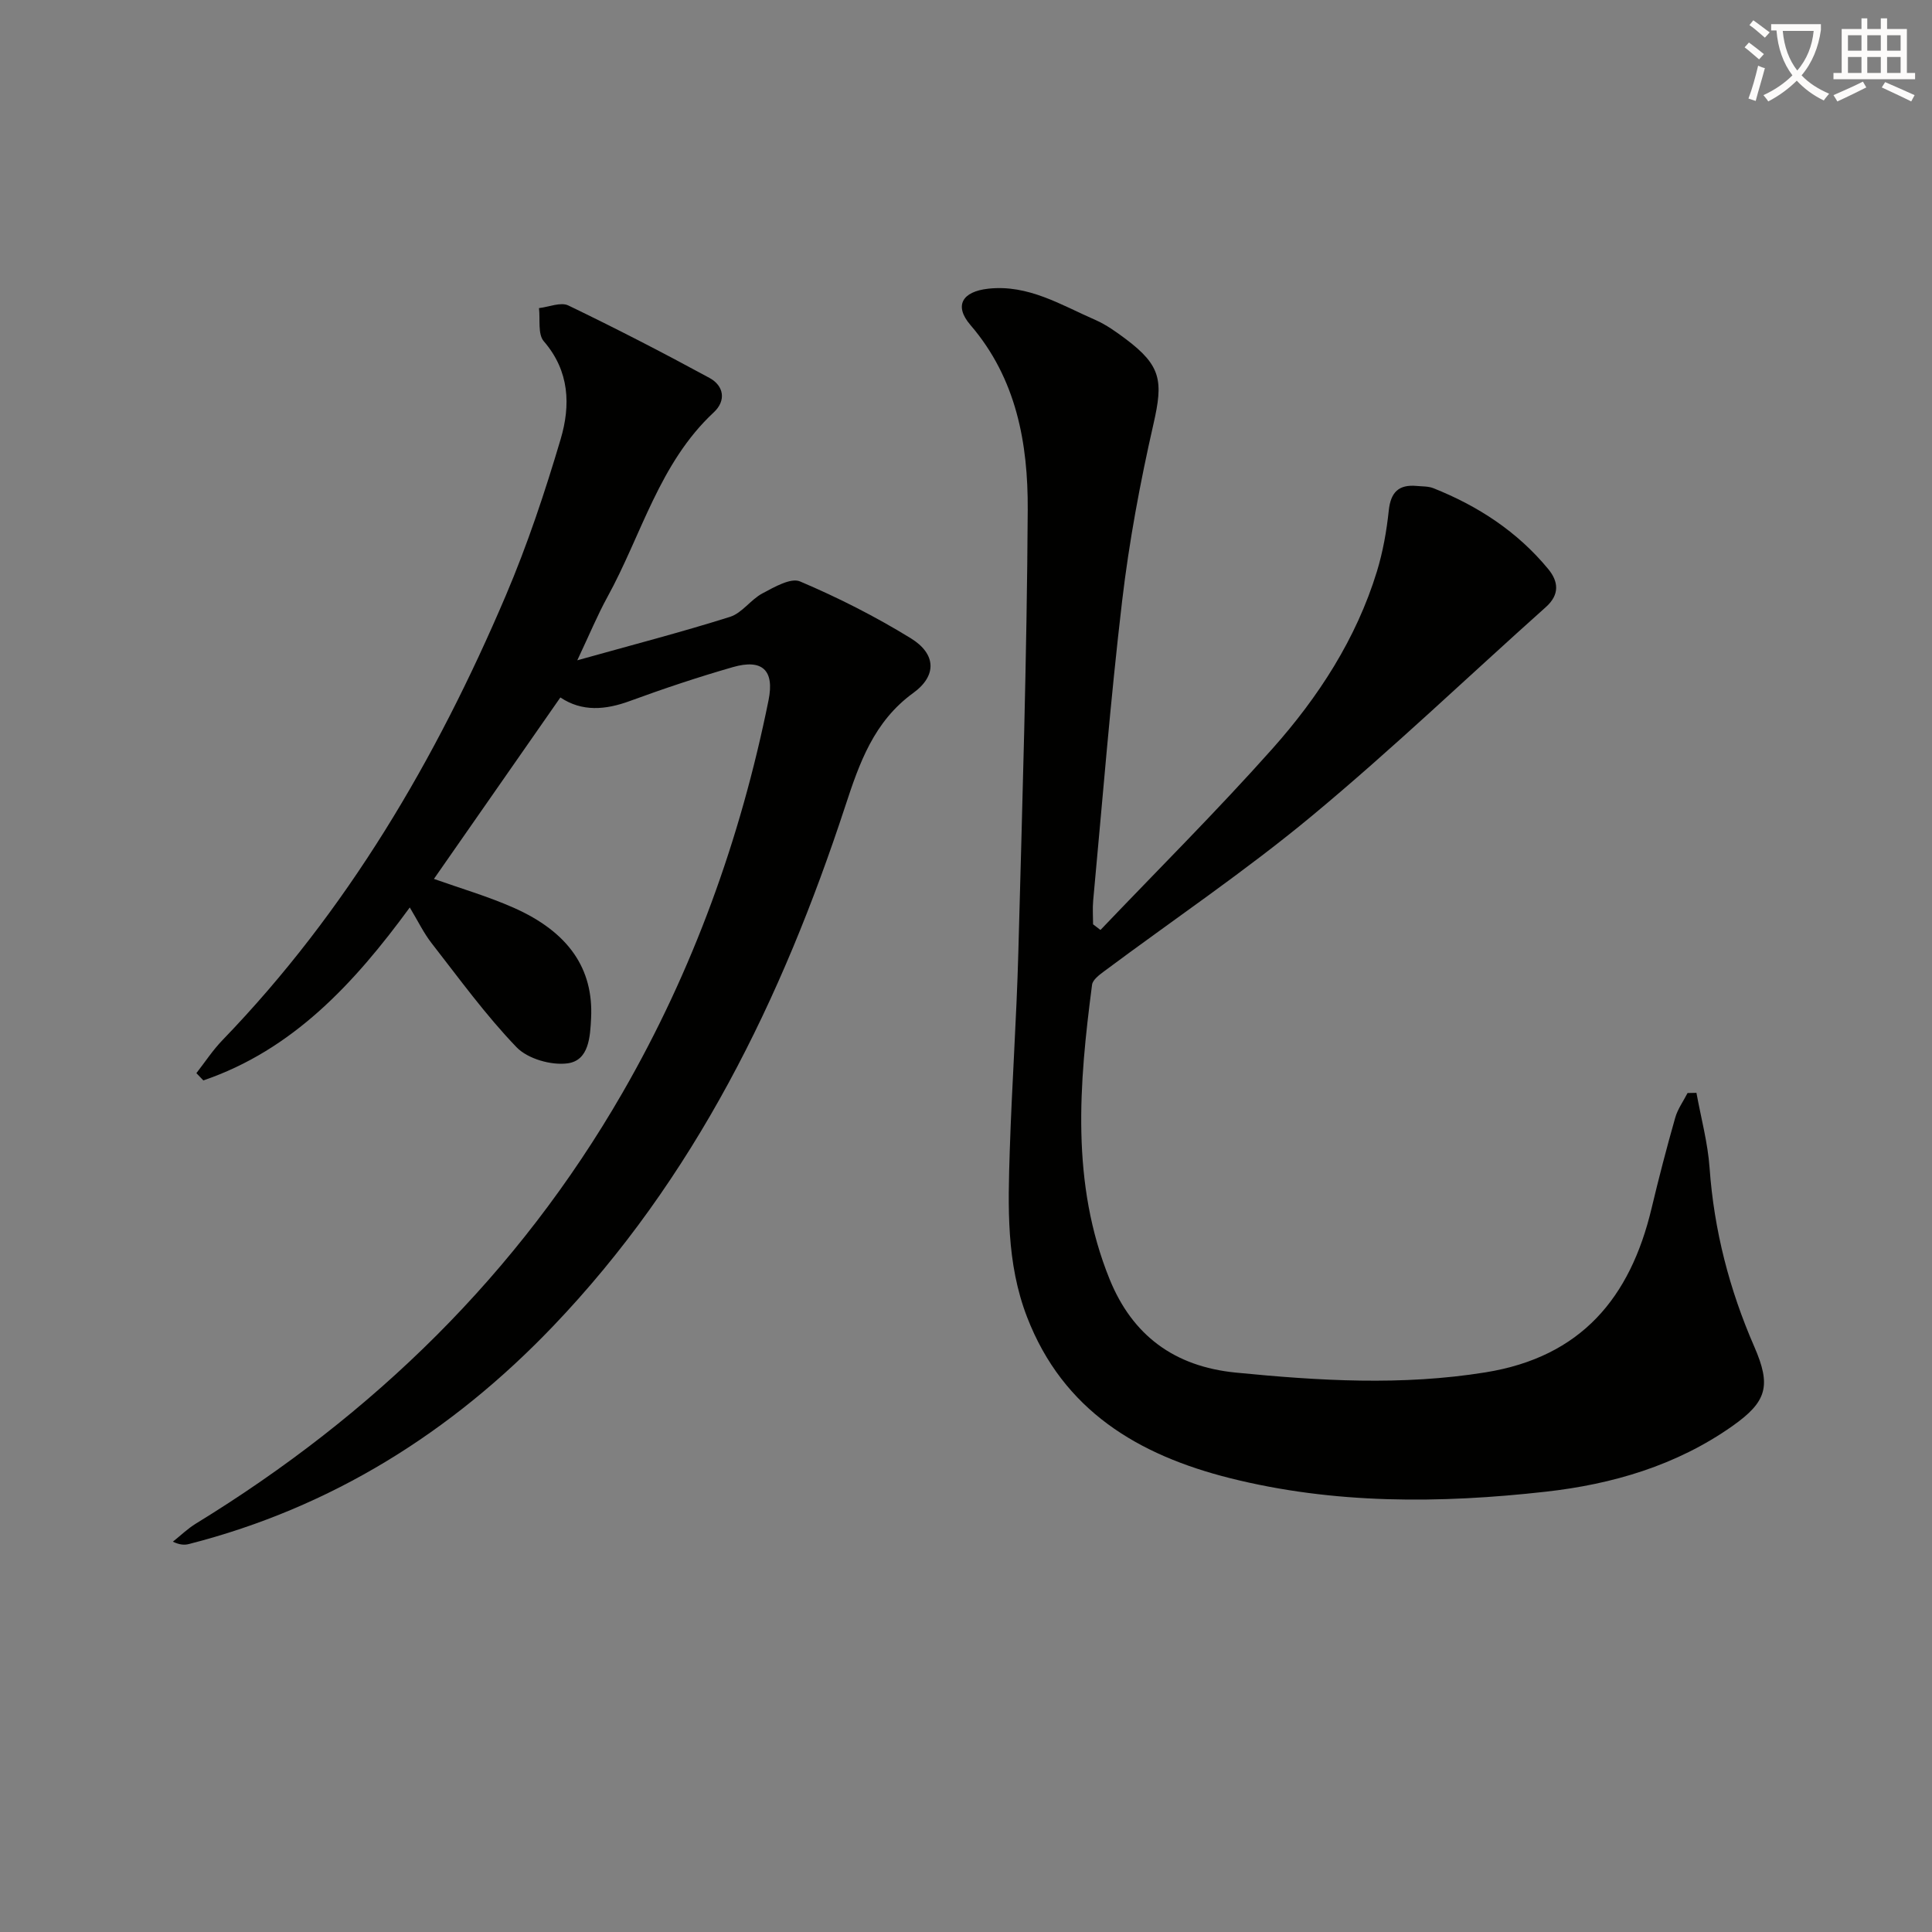 <svg enable-background="new 0 0 400 400" viewBox="0 0 400 400" xmlns="http://www.w3.org/2000/svg"><rect x="0" y="0" width="400" height="400" fill="#808080" stroke="none"/><path d="m362.1 8.8c1.1.8 2.1 1.6 3.1 2.4l-1 1.1c-1.3-1.1-2.3-2-3-2.5zm1.9 4.8c.5.2.9.4 1.4.5-.6 2.3-1.3 4.5-1.9 6.8l-1.5-.5c.8-2.1 1.4-4.3 2-6.8zm-1-9.4c1.3.9 2.4 1.8 3.4 2.5l-1 1.1c-1.4-1.2-2.4-2.1-3.2-2.6zm3.7 2.2v-1.4h10.3v1.2c-.5 3.6-1.8 6.8-4 9.4 1.5 1.6 3.4 2.8 5.7 3.8-.3.4-.7.8-1.1 1.4-2.3-1.1-4.1-2.5-5.6-4.1-1.6 1.6-3.6 3.1-5.9 4.3-.3-.5-.7-.9-1-1.3 2.4-1.1 4.4-2.5 6-4.1-1.9-2.5-3-5.6-3.3-9.3h-1.1zm8.8 0h-6.4c.3 3.3 1.3 6 3 8.2 2-2.3 3.1-5.1 3.4-8.2z" fill="#fcfbfa"/><path d="m385.3 3.8h1.3v2.2h2.8v-2.2h1.3v2.2h4.1v9.1h1.7v1.3h-16.9v-1.3h1.7v-9.1h4.1v-2.2zm.4 13.1.7 1.2c-1.8.9-3.8 1.9-6 2.9-.2-.4-.5-.8-.8-1.3 2.3-1 4.3-1.9 6.1-2.8zm-3.1-6.4h2.8v-3.2h-2.8zm0 4.6h2.8v-3.3h-2.8zm4-4.6h2.8v-3.2h-2.8zm0 4.6h2.8v-3.3h-2.8zm3.7 1.9c2.1.9 4.1 1.8 6.1 2.7l-.7 1.3c-2.2-1.1-4.2-2-6.1-2.9zm3.2-9.7h-2.8v3.2h2.8zm-2.8 7.8h2.8v-3.3h-2.8z" fill="#fcfbfa"/><g fill="#010100"><path d="m227.84 192.54c11.9-12.48 24.14-24.66 35.6-37.53 9.54-10.72 17.36-22.76 21.63-36.68 1.25-4.09 2.01-8.38 2.46-12.64.4-3.78 2.06-5.42 5.77-5.08 1.16.11 2.4.05 3.45.46 9.26 3.68 17.41 9 23.79 16.74 2.12 2.57 2.43 5.28-.49 7.88-16.13 14.41-31.78 29.4-48.41 43.21-13.78 11.44-28.71 21.51-43.09 32.23-.98.73-2.32 1.74-2.45 2.75-2.69 20.54-4.42 41.11 3.63 60.96 4.7 11.59 13.35 18.08 26.12 19.34 17.26 1.7 34.4 2.74 51.71-.05 19.81-3.19 29.96-15.44 34.37-33.92 1.5-6.29 3.13-12.56 4.9-18.78.51-1.81 1.69-3.43 2.56-5.13.61-.01 1.23-.02 1.84-.04.94 5.18 2.35 10.32 2.72 15.53.92 12.92 4.1 25.2 9.25 37.01 3.53 8.1 2.67 11.38-4.54 16.46-11.6 8.17-24.86 12.04-38.63 13.58-21.89 2.46-43.86 2.61-65.43-2.82-18.9-4.76-34.47-13.96-41.95-33.32-4.33-11.2-3.96-22.85-3.59-34.48.44-13.62 1.4-27.23 1.77-40.86.82-30.61 1.78-61.23 1.95-91.85.07-13.71-2.33-27.14-11.87-38.23-3.41-3.97-1.74-6.91 3.7-7.51 8.27-.91 15.07 3.37 22.17 6.47 2.26.99 4.33 2.48 6.32 3.97 7.34 5.52 7.74 8.69 5.72 17.54-2.76 12.11-5.05 24.38-6.5 36.71-2.43 20.61-4.06 41.32-5.99 62-.15 1.62-.02 3.27-.02 4.91.52.4 1.02.78 1.53 1.17z"/><path d="m116.02 144.4c-8.99 12.91-17.54 25.17-26.18 37.57 5.45 1.94 11.13 3.59 16.49 5.96 11.38 5.03 16.56 12.63 16.05 22.85-.19 3.88-.44 8.75-4.83 9.37-3.39.47-8.28-.92-10.6-3.33-6.42-6.67-11.9-14.25-17.61-21.57-1.61-2.07-2.77-4.49-4.5-7.37-11.52 15.75-24.24 29.49-42.74 35.81-.48-.5-.96-1-1.44-1.51 1.79-2.29 3.39-4.75 5.4-6.83 25.8-26.72 44.24-58.16 58.67-92.07 4.47-10.5 8.1-21.41 11.35-32.37 2.06-6.96 1.87-14.06-3.49-20.25-1.28-1.47-.72-4.54-1-6.87 2.04-.23 4.5-1.3 6.07-.55 9.86 4.75 19.6 9.77 29.22 15 2.99 1.62 3.52 4.69.9 7.13-11.29 10.51-14.94 25.36-22.03 38.25-2.05 3.73-3.68 7.69-6.23 13.09 11.39-3.19 21.59-5.83 31.63-9 2.49-.79 4.29-3.58 6.71-4.86 2.43-1.29 5.86-3.29 7.78-2.47 7.89 3.35 15.62 7.27 22.92 11.76 5.26 3.23 5.47 7.74.52 11.33-8.17 5.93-11.16 14.53-14.08 23.44-13.1 39.91-31.19 77.08-60.61 107.79-20.93 21.85-45.73 37.41-75.25 44.97-.92.24-1.92.2-3.35-.48 1.59-1.26 3.07-2.71 4.79-3.76 36.72-22.5 66.69-51.7 88.28-89.15 14.64-25.39 24.46-52.62 30.26-81.31 1.25-6.19-1.27-8.61-7.39-6.85-7.17 2.06-14.27 4.43-21.28 7-5.1 1.88-9.95 2.28-14.43-.72z"/></g></svg>